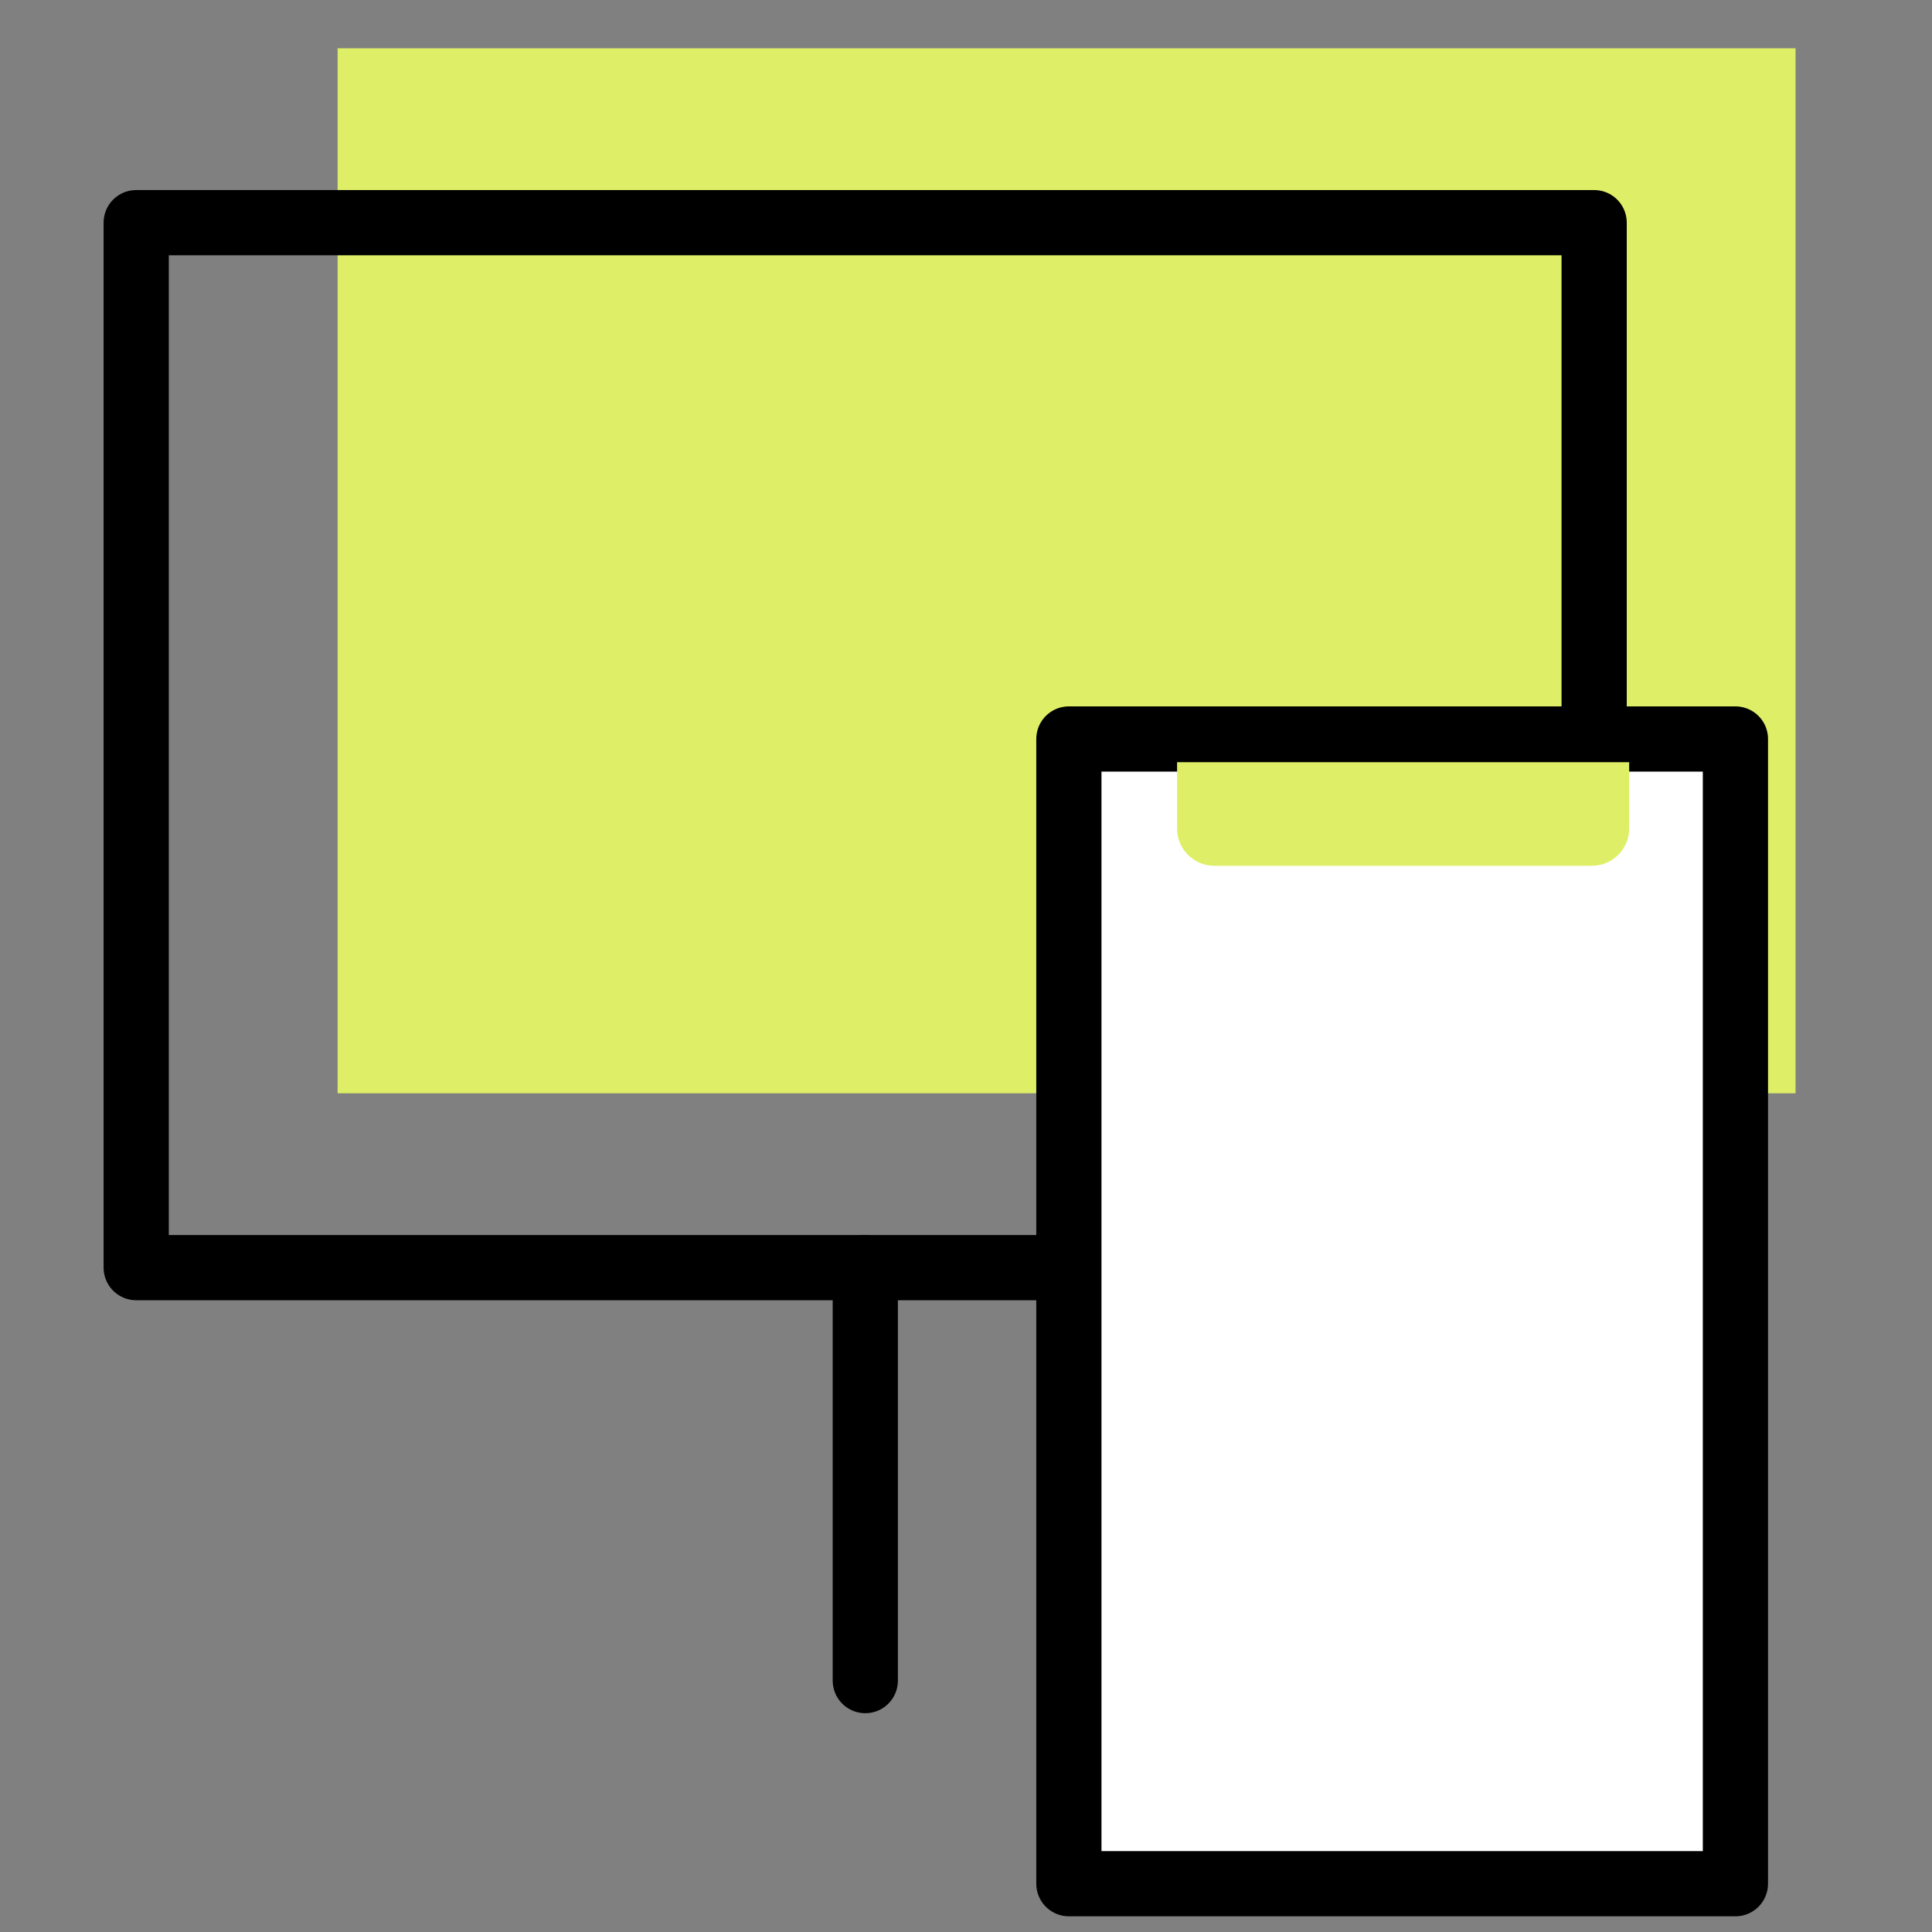 <?xml version="1.0" encoding="UTF-8"?> <svg xmlns="http://www.w3.org/2000/svg" id="uuid-17f0f96c-07d7-4445-a281-89fe4b4d7600" viewBox="0 0 80 80"><rect x="0" y="0" width="80" height="80" fill="#808080" stroke="none"/><defs><style>.uuid-469fda02-5122-4c73-a095-ae0b110ea860{fill:#fff;}.uuid-469fda02-5122-4c73-a095-ae0b110ea860,.uuid-4a880c33-d7d7-4f8e-b5d1-fc26bc6ce053{stroke:#000;stroke-linecap:round;stroke-linejoin:round;stroke-width:2.7px;}.uuid-c04220a0-63cb-4250-8027-ca785761922a{fill:#deef67;}.uuid-4a880c33-d7d7-4f8e-b5d1-fc26bc6ce053,.uuid-89f62921-8594-439c-a2fd-1289f9e4ae72{fill:none;}</style></defs><g><rect class="uuid-c04220a0-63cb-4250-8027-ca785761922a" x="13.98" y="2" width="60.37" height="43.27"></rect><rect class="uuid-4a880c33-d7d7-4f8e-b5d1-fc26bc6ce053" x="5.64" y="9.22" width="60.37" height="43.27"></rect><line class="uuid-4a880c33-d7d7-4f8e-b5d1-fc26bc6ce053" x1="35.83" y1="69.59" x2="35.83" y2="52.49"></line><rect class="uuid-469fda02-5122-4c73-a095-ae0b110ea860" x="44.26" y="30.6" width="27.6" height="47.4"></rect><path class="uuid-c04220a0-63cb-4250-8027-ca785761922a" d="M48.75,31.56h18.71v2.75c0,.85-.69,1.54-1.54,1.54h-15.64c-.85,0-1.54-.69-1.54-1.54v-2.75h0Z"></path></g><rect class="uuid-89f62921-8594-439c-a2fd-1289f9e4ae72" width="80" height="80"></rect></svg> 